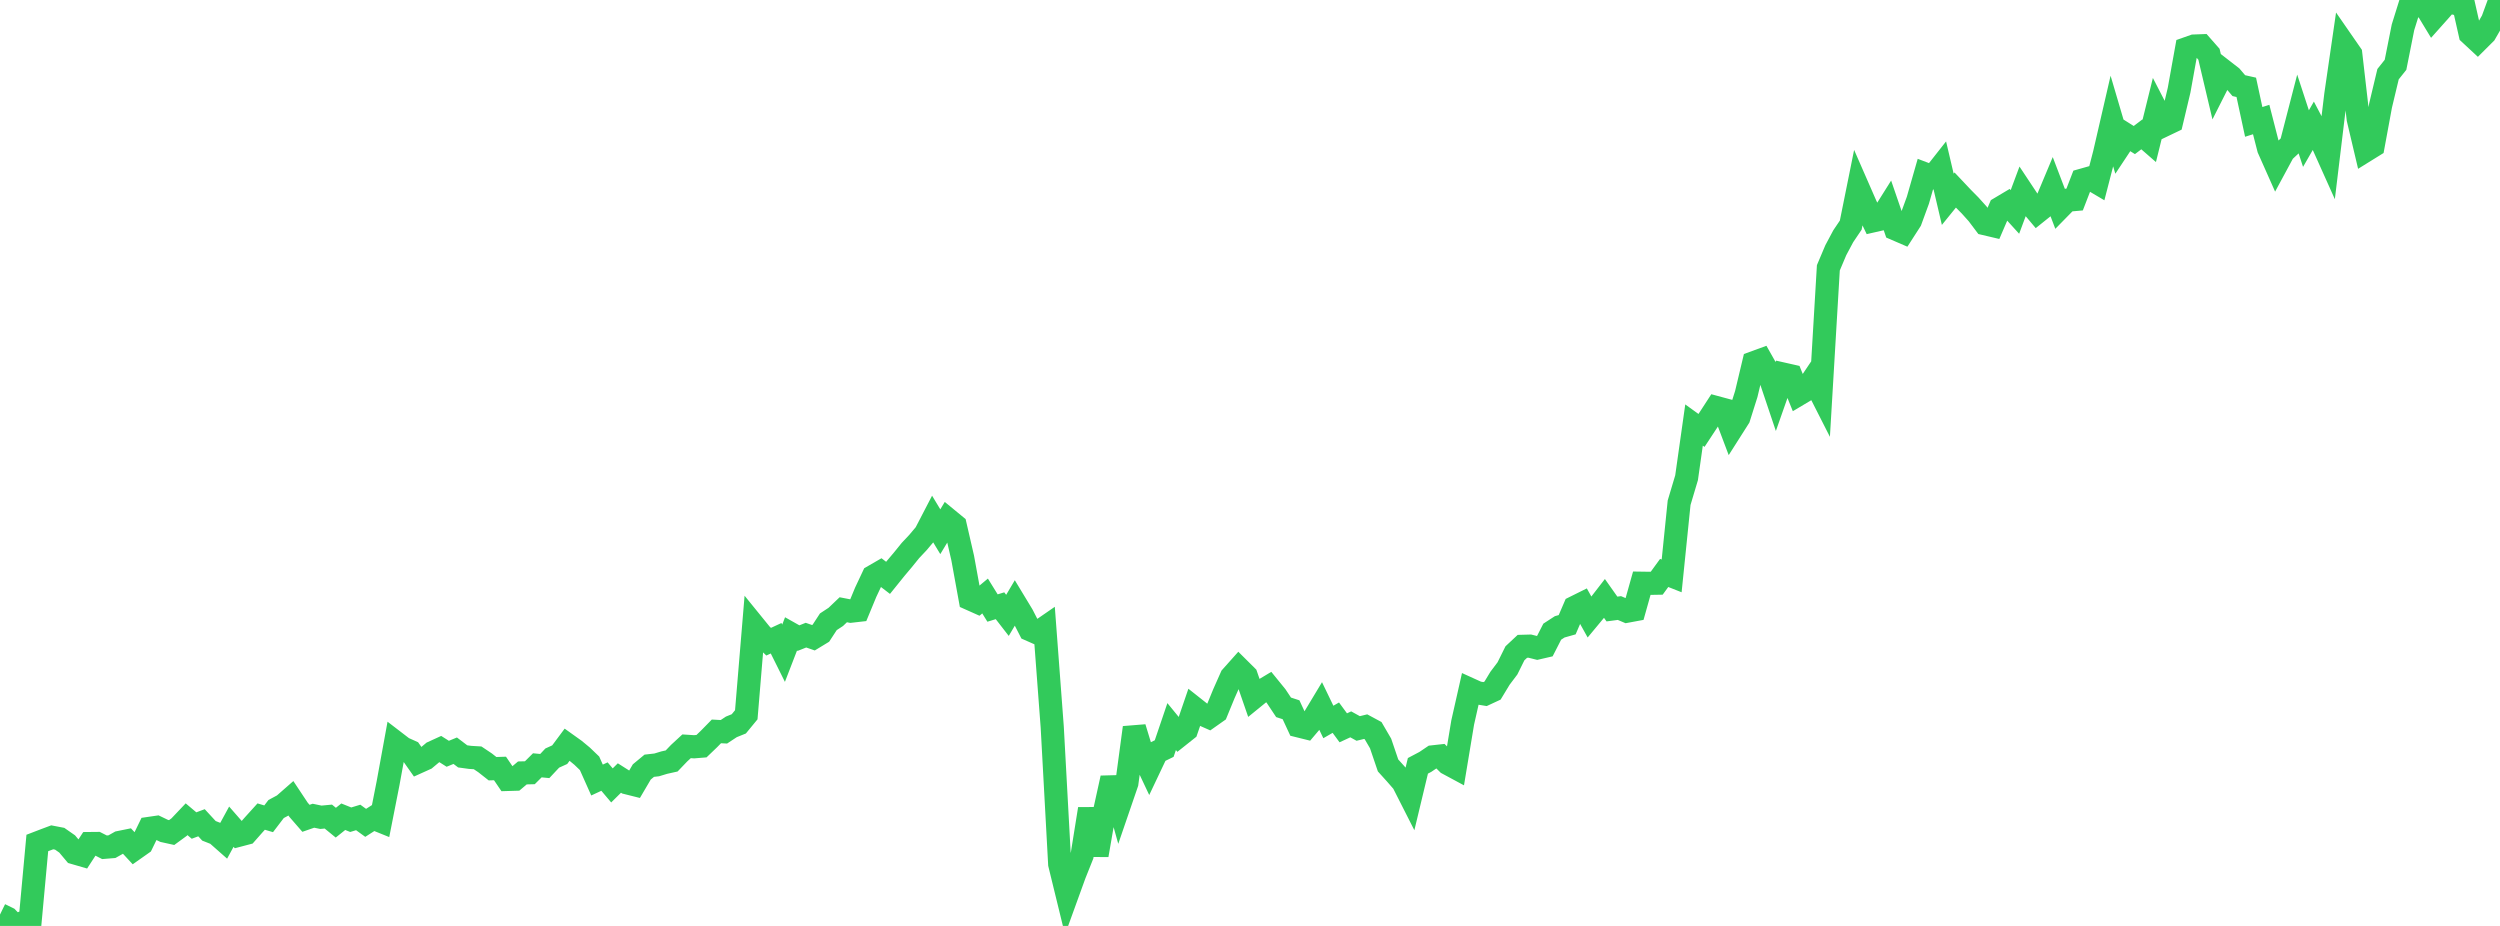 <?xml version="1.0" standalone="no"?>
<!DOCTYPE svg PUBLIC "-//W3C//DTD SVG 1.1//EN" "http://www.w3.org/Graphics/SVG/1.1/DTD/svg11.dtd">

<svg width="135" height="50" viewBox="0 0 135 50" preserveAspectRatio="none" 
  xmlns="http://www.w3.org/2000/svg"
  xmlns:xlink="http://www.w3.org/1999/xlink">


<polyline points="0.0, 49.387 0.403, 49.584 0.806, 50.0 1.209, 49.835 1.612, 49.896 2.015, 45.521 2.418, 45.366 2.821, 45.215 3.224, 45.293 3.627, 45.574 4.03, 46.054 4.433, 46.171 4.836, 45.552 5.239, 45.548 5.642, 45.753 6.045, 45.72 6.448, 45.493 6.851, 45.411 7.254, 45.846 7.657, 45.562 8.06, 44.734 8.463, 44.675 8.866, 44.869 9.269, 44.958 9.672, 44.664 10.075, 44.239 10.478, 44.579 10.881, 44.428 11.284, 44.865 11.687, 45.024 12.09, 45.38 12.493, 44.641 12.896, 45.102 13.299, 44.996 13.701, 44.54 14.104, 44.095 14.507, 44.215 14.91, 43.687 15.313, 43.471 15.716, 43.118 16.119, 43.725 16.522, 44.189 16.925, 44.049 17.328, 44.133 17.731, 44.095 18.134, 44.425 18.537, 44.103 18.94, 44.265 19.343, 44.142 19.746, 44.434 20.149, 44.176 20.552, 44.339 20.955, 42.297 21.358, 40.09 21.761, 40.399 22.164, 40.58 22.567, 41.152 22.97, 40.97 23.373, 40.633 23.776, 40.449 24.179, 40.704 24.582, 40.538 24.985, 40.844 25.388, 40.899 25.791, 40.923 26.194, 41.193 26.597, 41.51 27.0, 41.497 27.403, 42.09 27.806, 42.078 28.209, 41.738 28.612, 41.728 29.015, 41.327 29.418, 41.366 29.821, 40.936 30.224, 40.753 30.627, 40.211 31.03, 40.499 31.433, 40.832 31.836, 41.219 32.239, 42.122 32.642, 41.935 33.045, 42.412 33.448, 42.013 33.851, 42.269 34.254, 42.37 34.657, 41.684 35.06, 41.35 35.463, 41.304 35.866, 41.182 36.269, 41.092 36.672, 40.672 37.075, 40.3 37.478, 40.326 37.881, 40.293 38.284, 39.906 38.687, 39.495 39.09, 39.517 39.493, 39.251 39.896, 39.088 40.299, 38.598 40.701, 33.769 41.104, 34.265 41.507, 34.652 41.91, 34.465 42.313, 35.274 42.716, 34.231 43.119, 34.458 43.522, 34.298 43.925, 34.438 44.328, 34.193 44.731, 33.576 45.134, 33.311 45.537, 32.927 45.94, 33.005 46.343, 32.959 46.746, 31.985 47.149, 31.128 47.552, 30.895 47.955, 31.204 48.358, 30.704 48.761, 30.225 49.164, 29.727 49.567, 29.299 49.97, 28.821 50.373, 28.045 50.776, 28.713 51.179, 28.046 51.582, 28.378 51.985, 30.129 52.388, 32.34 52.791, 32.52 53.194, 32.184 53.597, 32.834 54.0, 32.71 54.403, 33.23 54.806, 32.549 55.209, 33.215 55.612, 34 56.015, 34.178 56.418, 33.9 56.821, 39.268 57.224, 46.663 57.627, 48.312 58.03, 47.201 58.433, 46.192 58.836, 43.679 59.239, 46.176 59.642, 43.846 60.045, 42.015 60.448, 43.461 60.851, 42.286 61.254, 39.291 61.657, 40.616 62.06, 41.47 62.463, 40.62 62.866, 40.423 63.269, 39.235 63.672, 39.727 64.075, 39.406 64.478, 38.23 64.881, 38.549 65.284, 38.727 65.687, 38.443 66.09, 37.461 66.493, 36.554 66.896, 36.102 67.299, 36.502 67.701, 37.664 68.104, 37.336 68.507, 37.094 68.91, 37.589 69.313, 38.196 69.716, 38.327 70.119, 39.196 70.522, 39.296 70.925, 38.821 71.328, 38.151 71.731, 38.986 72.134, 38.754 72.537, 39.302 72.94, 39.115 73.343, 39.337 73.746, 39.239 74.149, 39.456 74.552, 40.148 74.955, 41.333 75.358, 41.779 75.761, 42.241 76.164, 43.035 76.567, 41.355 76.97, 41.142 77.373, 40.87 77.776, 40.825 78.179, 41.226 78.582, 41.443 78.985, 39.016 79.388, 37.231 79.791, 37.414 80.194, 37.48 80.597, 37.293 81.0, 36.627 81.403, 36.092 81.806, 35.279 82.209, 34.902 82.612, 34.891 83.015, 34.992 83.418, 34.899 83.821, 34.11 84.224, 33.849 84.627, 33.735 85.03, 32.799 85.433, 32.599 85.836, 33.323 86.239, 32.838 86.642, 32.317 87.045, 32.887 87.448, 32.834 87.851, 33.005 88.254, 32.93 88.657, 31.494 89.06, 31.5 89.463, 31.493 89.866, 30.939 90.269, 31.098 90.672, 27.148 91.075, 25.798 91.478, 22.952 91.881, 23.243 92.284, 22.63 92.687, 22.01 93.09, 22.119 93.493, 23.186 93.896, 22.552 94.299, 21.276 94.701, 19.588 95.104, 19.441 95.507, 20.154 95.91, 21.352 96.313, 20.206 96.716, 20.297 97.119, 21.295 97.522, 21.055 97.925, 20.455 98.328, 21.249 98.731, 14.462 99.134, 13.509 99.537, 12.754 99.94, 12.157 100.343, 10.16 100.746, 11.082 101.149, 11.923 101.552, 11.831 101.955, 11.19 102.358, 12.364 102.761, 12.538 103.164, 11.912 103.567, 10.81 103.97, 9.402 104.373, 9.555 104.776, 9.043 105.179, 10.761 105.582, 10.263 105.985, 10.69 106.388, 11.098 106.791, 11.546 107.194, 12.081 107.597, 12.176 108.0, 11.241 108.403, 11.001 108.806, 11.444 109.209, 10.362 109.612, 10.97 110.015, 11.45 110.418, 11.127 110.821, 10.165 111.224, 11.222 111.627, 10.811 112.03, 10.775 112.433, 9.731 112.836, 9.617 113.239, 9.855 113.642, 8.297 114.045, 6.55 114.448, 7.918 114.851, 7.309 115.254, 7.563 115.657, 7.257 116.06, 7.608 116.463, 5.976 116.866, 6.758 117.269, 6.565 117.672, 4.867 118.075, 2.629 118.478, 2.487 118.881, 2.472 119.284, 2.93 119.687, 4.636 120.09, 3.838 120.493, 4.151 120.896, 4.625 121.299, 4.716 121.701, 6.582 122.104, 6.455 122.507, 8.026 122.91, 8.932 123.313, 8.185 123.716, 7.811 124.119, 6.253 124.522, 7.484 124.925, 6.783 125.328, 7.55 125.731, 8.448 126.134, 5.11 126.537, 2.337 126.94, 2.919 127.343, 6.421 127.746, 8.127 128.149, 7.877 128.552, 5.692 128.955, 4.006 129.358, 3.5 129.761, 1.475 130.164, 0.182 130.567, 0.316 130.97, 0.332 131.373, 0.996 131.776, 0.544 132.179, 0.084 132.582, 0.18 132.985, 0.042 133.388, 1.828 133.791, 2.202 134.194, 1.8 134.597, 1.1 135.0, 0.0" fill="none" stroke="#32ca5b" stroke-width="1.25"/>

</svg>